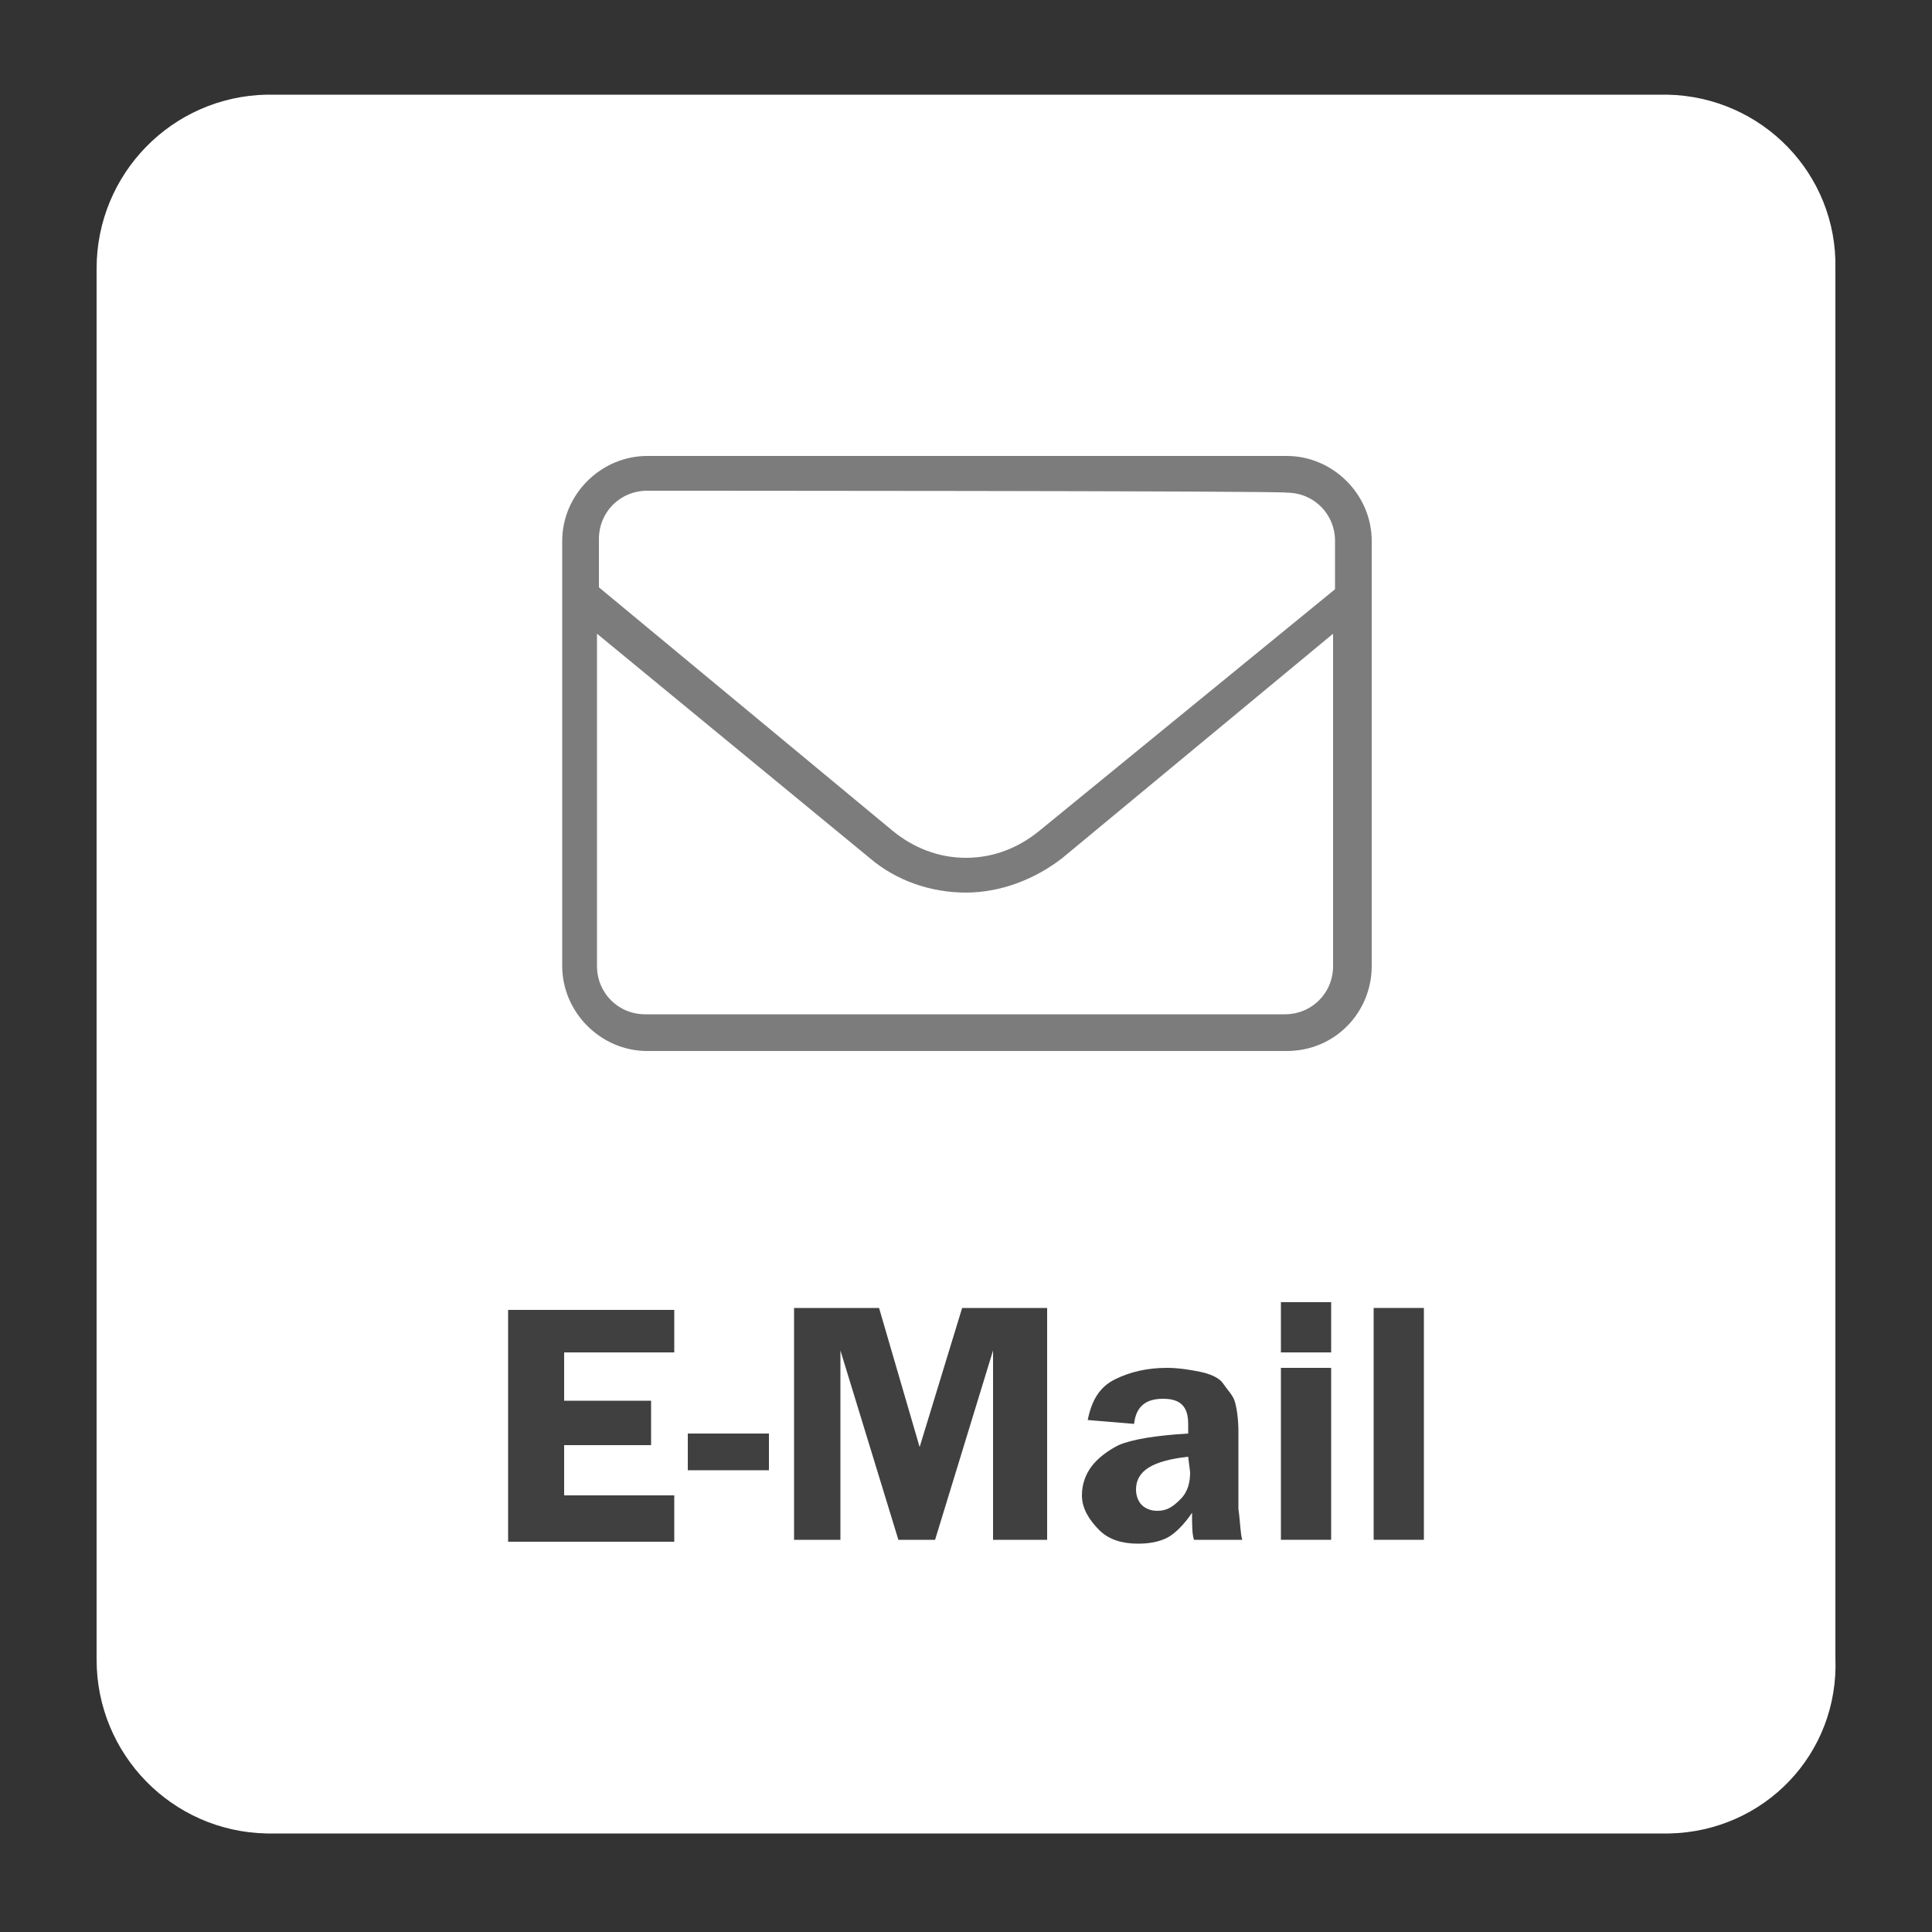 <?xml version="1.0" encoding="utf-8"?>
<!-- Generator: Adobe Illustrator 28.1.0, SVG Export Plug-In . SVG Version: 6.00 Build 0)  -->
<svg version="1.1" id="Ebene_1" xmlns="http://www.w3.org/2000/svg" xmlns:xlink="http://www.w3.org/1999/xlink" x="0px" y="0px"
	 viewBox="0 0 100 100" style="enable-background:new 0 0 100 100;" xml:space="preserve">
<rect x="0" y="0" width="100" height="100" fill="#333333" stroke="none"/>
<style type="text/css">
	.st0{fill:#FFFFFF;}
	.st1{fill:#404040;}
	.st2{fill:#7C7C7C;}
</style>
<path class="st0" d="M86.4,94.9H13.8c-4.9-0.1-8.8-4.1-8.8-9v-72C5,9,8.9,5,13.8,4.9h72.5c4.9,0.1,8.8,4.1,8.7,9v71.9
	C95.2,90.8,91.3,94.8,86.4,94.9L86.4,94.9z"/>
<g>
	<path class="st1" d="M34.9,70h-5.7v2.5h4.5v2.3h-4.5v2.6h5.7v2.4h-8.6v-12h8.6C34.9,67.7,34.9,70,34.9,70z"/>
	<path class="st1" d="M35.6,74.2h4.2v1.9h-4.2V74.2z"/>
	<path class="st1" d="M46.5,79.7l-3-9.8v9.8h-2.4v-12h4.4l2.1,7.2l2.2-7.2h4.4v12h-2.8v-9.8l-3,9.8H46.5L46.5,79.7z"/>
	<path class="st1" d="M64.3,79.7h-2.5c-0.1-0.3-0.1-0.8-0.1-1.4c-0.4,0.6-0.9,1.1-1.3,1.3c-0.4,0.2-0.9,0.3-1.5,0.3
		c-0.8,0-1.5-0.2-2-0.7S56,78.1,56,77.4c0-0.6,0.2-1.1,0.5-1.5s0.8-0.8,1.4-1.1c0.7-0.3,1.9-0.5,3.6-0.6v-0.5c0-0.9-0.4-1.3-1.3-1.3
		c-0.9,0-1.4,0.4-1.5,1.3l-2.4-0.2c0.2-1,0.6-1.7,1.4-2.1s1.7-0.6,2.7-0.6c0.6,0,1.2,0.1,1.7,0.2s1,0.3,1.2,0.6s0.5,0.6,0.6,0.9
		s0.2,0.9,0.2,1.6v4C64.2,78.8,64.2,79.4,64.3,79.7L64.3,79.7z M61.5,75.4c-1.8,0.2-2.7,0.7-2.7,1.7c0,0.3,0.1,0.6,0.3,0.8
		c0.2,0.2,0.5,0.3,0.8,0.3c0.5,0,0.8-0.2,1.2-0.6s0.5-0.9,0.5-1.4L61.5,75.4L61.5,75.4z"/>
	<path class="st1" d="M68.9,67.4V70h-2.6v-2.6H68.9z M68.9,70.8v8.9h-2.6v-8.9H68.9z"/>
	<path class="st1" d="M71.1,79.7v-12h2.6v12H71.1z"/>
</g>
<path class="st2" d="M33.5,54.4c-2.4,0-4.4-2-4.4-4.4V28c0-2.4,2-4.4,4.4-4.4h33.1c2.4,0,4.4,2,4.4,4.4v22c0,2.4-1.9,4.4-4.4,4.4
	H33.5z M30.9,50c0,1.4,1.1,2.5,2.5,2.5h33.1c1.4,0,2.5-1.1,2.5-2.5V32.8L55,44.4c-1.4,1.1-3.2,1.8-5,1.8s-3.6-0.6-5-1.8L30.9,32.8
	V50L30.9,50z M33.5,25.4c-1.4,0-2.5,1.1-2.5,2.5v2.5L46.2,43c1.1,0.9,2.4,1.4,3.8,1.4s2.7-0.5,3.8-1.4l15.3-12.5V28
	c0-1.4-1.1-2.5-2.5-2.5C66.5,25.4,33.5,25.4,33.5,25.4z"/>
</svg>
